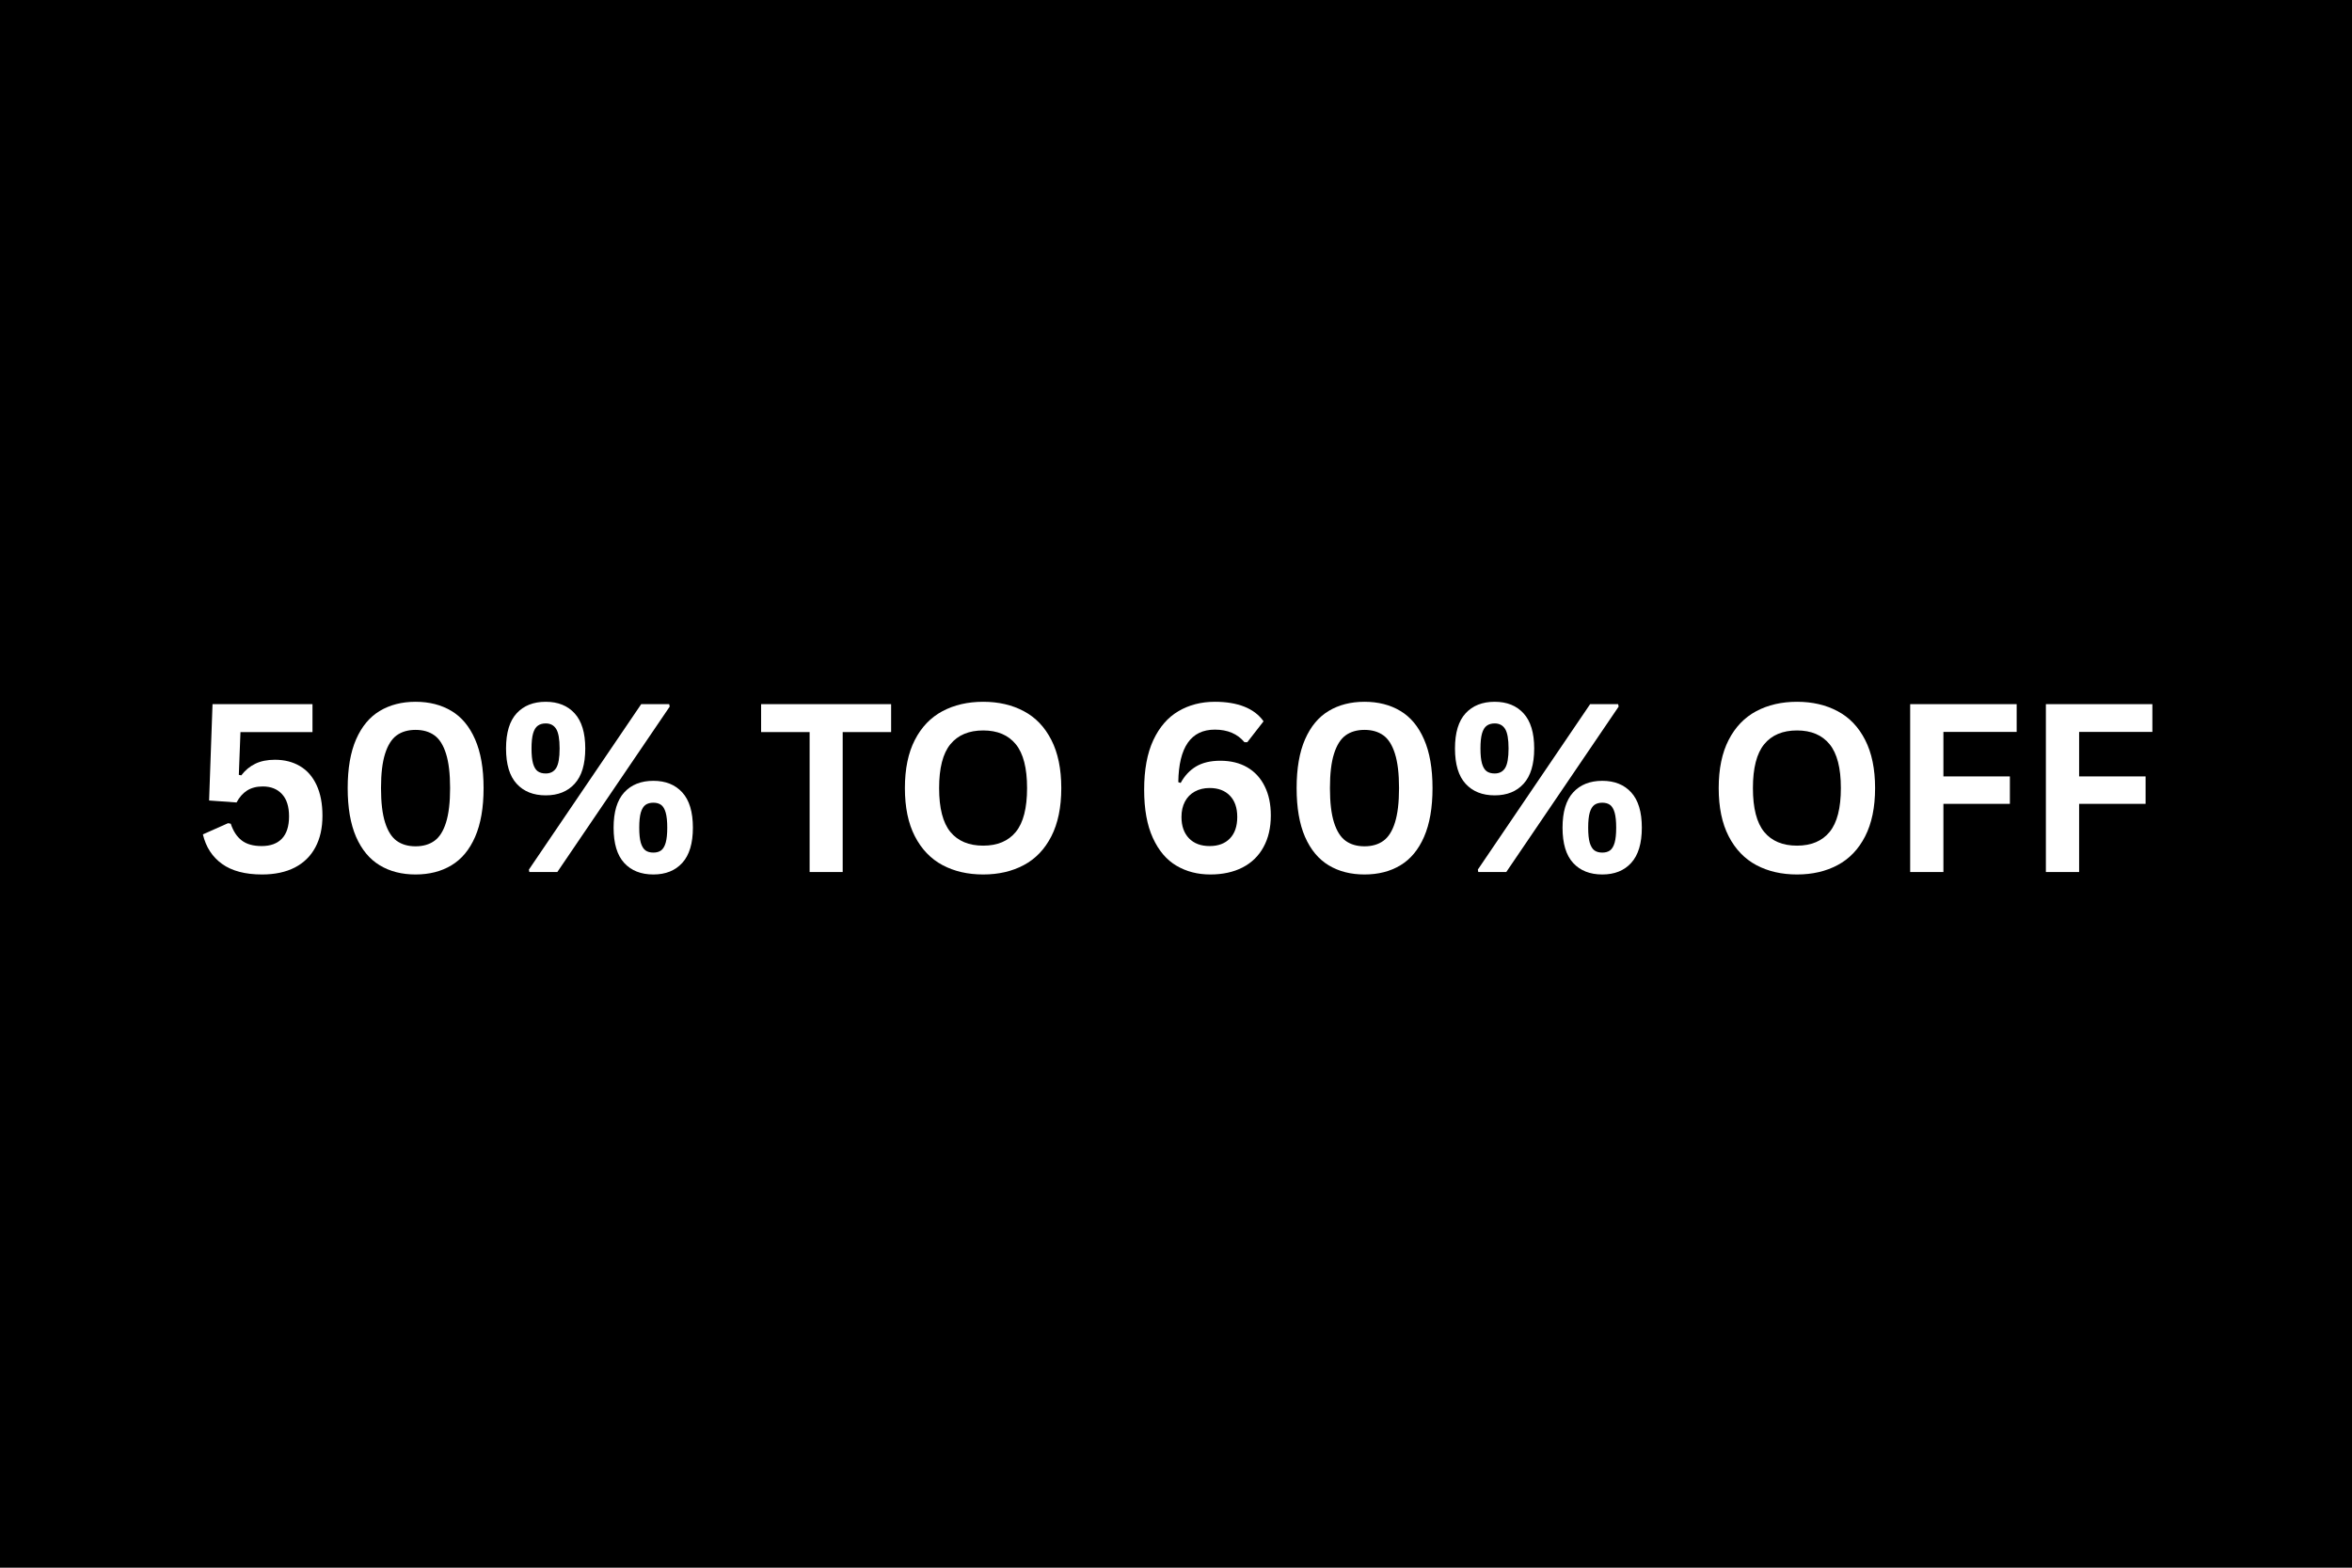 <svg version="1.0" preserveAspectRatio="xMidYMid meet" height="400" viewBox="0 0 450 300" zoomAndPan="magnify" width="600" xmlns:xlink="http://www.w3.org/1999/xlink" xmlns="http://www.w3.org/2000/svg"><defs><g></g><clipPath id="d14b9e25d5"><path clip-rule="nonzero" d="M 0 0 L 450 0 L 450 300 L 0 300 Z M 0 0"></path></clipPath><clipPath id="a49011983c"><rect height="300" y="0" width="450" x="0"></rect></clipPath></defs><rect fill-opacity="1" height="360" y="-30" fill="#ffffff" width="540" x="-45"></rect><rect fill-opacity="1" height="360" y="-30" fill="#ffffff" width="540" x="-45"></rect><g><g clip-path="url(#a49011983c)"><g clip-path="url(#d14b9e25d5)"><rect fill-opacity="1" y="-66" height="432" fill="#000000" width="648" x="-99"></rect></g></g></g><g fill-opacity="1" fill="#ffffff"><g transform="translate(36.756, 166.875)"><g><path d="M 13.375 0.469 C 10.164 0.469 7.617 -0.203 5.734 -1.547 C 3.859 -2.898 2.633 -4.785 2.062 -7.203 L 6.875 -9.344 L 7.391 -9.25 C 7.859 -7.832 8.555 -6.766 9.484 -6.047 C 10.41 -5.328 11.688 -4.969 13.312 -4.969 C 14.988 -4.969 16.281 -5.441 17.188 -6.391 C 18.094 -7.348 18.547 -8.77 18.547 -10.656 C 18.547 -12.531 18.094 -13.953 17.188 -14.922 C 16.289 -15.891 15.066 -16.375 13.516 -16.375 C 12.328 -16.375 11.328 -16.113 10.516 -15.594 C 9.711 -15.082 9.039 -14.32 8.5 -13.312 L 3.25 -13.688 L 3.906 -32.125 L 23.031 -32.125 L 23.031 -26.781 L 9.25 -26.781 L 8.938 -18.594 L 9.406 -18.5 C 10.156 -19.477 11.047 -20.219 12.078 -20.719 C 13.117 -21.227 14.375 -21.484 15.844 -21.484 C 17.676 -21.484 19.273 -21.078 20.641 -20.266 C 22.016 -19.453 23.07 -18.242 23.812 -16.641 C 24.562 -15.035 24.938 -13.078 24.938 -10.766 C 24.938 -8.41 24.484 -6.395 23.578 -4.719 C 22.68 -3.039 21.367 -1.754 19.641 -0.859 C 17.91 0.023 15.82 0.469 13.375 0.469 Z M 13.375 0.469"></path></g></g></g><g fill-opacity="1" fill="#ffffff"><g transform="translate(63.819, 166.875)"><g><path d="M 15.688 0.469 C 13.062 0.469 10.781 -0.113 8.844 -1.281 C 6.906 -2.445 5.395 -4.258 4.312 -6.719 C 3.238 -9.188 2.703 -12.301 2.703 -16.062 C 2.703 -19.82 3.238 -22.93 4.312 -25.391 C 5.395 -27.859 6.906 -29.672 8.844 -30.828 C 10.781 -31.992 13.062 -32.578 15.688 -32.578 C 18.32 -32.578 20.609 -31.992 22.547 -30.828 C 24.492 -29.672 26.004 -27.859 27.078 -25.391 C 28.16 -22.93 28.703 -19.82 28.703 -16.062 C 28.703 -12.301 28.16 -9.188 27.078 -6.719 C 26.004 -4.258 24.492 -2.445 22.547 -1.281 C 20.609 -0.113 18.32 0.469 15.688 0.469 Z M 15.688 -4.922 C 17.125 -4.922 18.328 -5.27 19.297 -5.969 C 20.266 -6.664 21.004 -7.832 21.516 -9.469 C 22.035 -11.113 22.297 -13.312 22.297 -16.062 C 22.297 -18.812 22.035 -21.004 21.516 -22.641 C 21.004 -24.285 20.266 -25.457 19.297 -26.156 C 18.328 -26.852 17.125 -27.203 15.688 -27.203 C 14.25 -27.203 13.047 -26.852 12.078 -26.156 C 11.117 -25.457 10.379 -24.285 9.859 -22.641 C 9.336 -21.004 9.078 -18.812 9.078 -16.062 C 9.078 -13.312 9.336 -11.113 9.859 -9.469 C 10.379 -7.832 11.117 -6.664 12.078 -5.969 C 13.047 -5.27 14.25 -4.922 15.688 -4.922 Z M 15.688 -4.922"></path></g></g></g><g fill-opacity="1" fill="#ffffff"><g transform="translate(95.21, 166.875)"><g><path d="M 9.203 -14.672 C 6.848 -14.672 4.992 -15.41 3.641 -16.891 C 2.285 -18.367 1.609 -20.617 1.609 -23.641 C 1.609 -26.66 2.285 -28.906 3.641 -30.375 C 4.992 -31.844 6.848 -32.578 9.203 -32.578 C 11.547 -32.578 13.391 -31.836 14.734 -30.359 C 16.086 -28.879 16.766 -26.641 16.766 -23.641 C 16.766 -20.617 16.086 -18.367 14.734 -16.891 C 13.391 -15.41 11.547 -14.672 9.203 -14.672 Z M 11.422 0 L 6.062 0 L 5.984 -0.469 L 27.469 -32.125 L 32.828 -32.125 L 32.922 -31.656 Z M 9.203 -18.859 C 10.098 -18.859 10.766 -19.207 11.203 -19.906 C 11.641 -20.613 11.859 -21.859 11.859 -23.641 C 11.859 -25.43 11.641 -26.676 11.203 -27.375 C 10.766 -28.082 10.098 -28.438 9.203 -28.438 C 8.586 -28.438 8.082 -28.289 7.688 -28 C 7.289 -27.719 6.988 -27.223 6.781 -26.516 C 6.582 -25.816 6.484 -24.859 6.484 -23.641 C 6.484 -22.41 6.582 -21.445 6.781 -20.75 C 6.988 -20.051 7.285 -19.562 7.672 -19.281 C 8.066 -19 8.578 -18.859 9.203 -18.859 Z M 29.797 0.469 C 27.43 0.469 25.57 -0.266 24.219 -1.734 C 22.863 -3.211 22.188 -5.461 22.188 -8.484 C 22.188 -11.504 22.863 -13.754 24.219 -15.234 C 25.57 -16.711 27.43 -17.453 29.797 -17.453 C 32.141 -17.453 33.984 -16.711 35.328 -15.234 C 36.68 -13.754 37.359 -11.504 37.359 -8.484 C 37.359 -5.484 36.68 -3.238 35.328 -1.75 C 33.984 -0.27 32.141 0.469 29.797 0.469 Z M 29.797 -3.719 C 30.398 -3.719 30.895 -3.859 31.281 -4.141 C 31.664 -4.43 31.957 -4.922 32.156 -5.609 C 32.352 -6.305 32.453 -7.266 32.453 -8.484 C 32.453 -9.711 32.352 -10.676 32.156 -11.375 C 31.957 -12.07 31.664 -12.562 31.281 -12.844 C 30.895 -13.125 30.398 -13.266 29.797 -13.266 C 29.18 -13.266 28.676 -13.125 28.281 -12.844 C 27.895 -12.562 27.598 -12.07 27.391 -11.375 C 27.191 -10.676 27.094 -9.711 27.094 -8.484 C 27.094 -7.266 27.191 -6.305 27.391 -5.609 C 27.598 -4.922 27.895 -4.43 28.281 -4.141 C 28.676 -3.859 29.18 -3.719 29.797 -3.719 Z M 29.797 -3.719"></path></g></g></g><g fill-opacity="1" fill="#ffffff"><g transform="translate(134.135, 166.875)"><g></g></g></g><g fill-opacity="1" fill="#ffffff"><g transform="translate(144.745, 166.875)"><g><path d="M 25.75 -32.125 L 25.75 -26.781 L 16.484 -26.781 L 16.484 0 L 10.156 0 L 10.156 -26.781 L 0.875 -26.781 L 0.875 -32.125 Z M 25.75 -32.125"></path></g></g></g><g fill-opacity="1" fill="#ffffff"><g transform="translate(170.6, 166.875)"><g><path d="M 17.516 0.469 C 14.566 0.469 11.969 -0.129 9.719 -1.328 C 7.469 -2.535 5.707 -4.375 4.438 -6.844 C 3.164 -9.312 2.531 -12.383 2.531 -16.062 C 2.531 -19.738 3.164 -22.812 4.438 -25.281 C 5.707 -27.75 7.469 -29.582 9.719 -30.781 C 11.969 -31.977 14.566 -32.578 17.516 -32.578 C 20.453 -32.578 23.039 -31.977 25.281 -30.781 C 27.531 -29.594 29.285 -27.758 30.547 -25.281 C 31.816 -22.812 32.453 -19.738 32.453 -16.062 C 32.453 -12.383 31.816 -9.305 30.547 -6.828 C 29.285 -4.359 27.531 -2.523 25.281 -1.328 C 23.039 -0.129 20.453 0.469 17.516 0.469 Z M 17.516 -5.047 C 20.234 -5.047 22.312 -5.922 23.75 -7.672 C 25.188 -9.43 25.906 -12.227 25.906 -16.062 C 25.906 -19.895 25.188 -22.691 23.75 -24.453 C 22.312 -26.211 20.234 -27.094 17.516 -27.094 C 14.773 -27.094 12.68 -26.211 11.234 -24.453 C 9.797 -22.691 9.078 -19.895 9.078 -16.062 C 9.078 -12.227 9.797 -9.43 11.234 -7.672 C 12.68 -5.922 14.773 -5.047 17.516 -5.047 Z M 17.516 -5.047"></path></g></g></g><g fill-opacity="1" fill="#ffffff"><g transform="translate(205.594, 166.875)"><g></g></g></g><g fill-opacity="1" fill="#ffffff"><g transform="translate(216.204, 166.875)"><g><path d="M 15.359 0.469 C 12.941 0.469 10.785 -0.086 8.891 -1.203 C 6.992 -2.316 5.488 -4.086 4.375 -6.516 C 3.258 -8.941 2.703 -12.02 2.703 -15.75 C 2.703 -19.562 3.285 -22.723 4.453 -25.234 C 5.629 -27.742 7.234 -29.594 9.266 -30.781 C 11.297 -31.977 13.617 -32.578 16.234 -32.578 C 18.422 -32.578 20.301 -32.266 21.875 -31.641 C 23.445 -31.016 24.672 -30.082 25.547 -28.844 L 22.438 -24.844 L 21.891 -24.844 C 20.555 -26.445 18.672 -27.25 16.234 -27.25 C 11.66 -27.25 9.328 -23.898 9.234 -17.203 L 9.688 -17.047 C 10.438 -18.422 11.422 -19.473 12.641 -20.203 C 13.867 -20.93 15.41 -21.297 17.266 -21.297 C 19.266 -21.297 20.988 -20.875 22.438 -20.031 C 23.883 -19.188 24.992 -17.977 25.766 -16.406 C 26.547 -14.844 26.938 -12.984 26.938 -10.828 C 26.938 -8.484 26.469 -6.461 25.531 -4.766 C 24.602 -3.066 23.27 -1.77 21.531 -0.875 C 19.789 0.02 17.734 0.469 15.359 0.469 Z M 15.234 -4.969 C 16.879 -4.969 18.172 -5.453 19.109 -6.422 C 20.047 -7.398 20.516 -8.77 20.516 -10.531 C 20.516 -12.281 20.047 -13.641 19.109 -14.609 C 18.172 -15.586 16.879 -16.078 15.234 -16.078 C 14.141 -16.078 13.188 -15.848 12.375 -15.391 C 11.562 -14.941 10.938 -14.301 10.5 -13.469 C 10.062 -12.633 9.844 -11.656 9.844 -10.531 C 9.844 -8.812 10.32 -7.453 11.281 -6.453 C 12.238 -5.461 13.555 -4.969 15.234 -4.969 Z M 15.234 -4.969"></path></g></g></g><g fill-opacity="1" fill="#ffffff"><g transform="translate(245.376, 166.875)"><g><path d="M 15.688 0.469 C 13.062 0.469 10.781 -0.113 8.844 -1.281 C 6.906 -2.445 5.395 -4.258 4.312 -6.719 C 3.238 -9.188 2.703 -12.301 2.703 -16.062 C 2.703 -19.82 3.238 -22.93 4.312 -25.391 C 5.395 -27.859 6.906 -29.672 8.844 -30.828 C 10.781 -31.992 13.062 -32.578 15.688 -32.578 C 18.32 -32.578 20.609 -31.992 22.547 -30.828 C 24.492 -29.672 26.004 -27.859 27.078 -25.391 C 28.16 -22.93 28.703 -19.82 28.703 -16.062 C 28.703 -12.301 28.16 -9.188 27.078 -6.719 C 26.004 -4.258 24.492 -2.445 22.547 -1.281 C 20.609 -0.113 18.32 0.469 15.688 0.469 Z M 15.688 -4.922 C 17.125 -4.922 18.328 -5.27 19.297 -5.969 C 20.266 -6.664 21.004 -7.832 21.516 -9.469 C 22.035 -11.113 22.297 -13.312 22.297 -16.062 C 22.297 -18.812 22.035 -21.004 21.516 -22.641 C 21.004 -24.285 20.266 -25.457 19.297 -26.156 C 18.328 -26.852 17.125 -27.203 15.688 -27.203 C 14.25 -27.203 13.047 -26.852 12.078 -26.156 C 11.117 -25.457 10.379 -24.285 9.859 -22.641 C 9.336 -21.004 9.078 -18.812 9.078 -16.062 C 9.078 -13.312 9.336 -11.113 9.859 -9.469 C 10.379 -7.832 11.117 -6.664 12.078 -5.969 C 13.047 -5.27 14.25 -4.922 15.688 -4.922 Z M 15.688 -4.922"></path></g></g></g><g fill-opacity="1" fill="#ffffff"><g transform="translate(276.767, 166.875)"><g><path d="M 9.203 -14.672 C 6.848 -14.672 4.992 -15.41 3.641 -16.891 C 2.285 -18.367 1.609 -20.617 1.609 -23.641 C 1.609 -26.66 2.285 -28.906 3.641 -30.375 C 4.992 -31.844 6.848 -32.578 9.203 -32.578 C 11.547 -32.578 13.391 -31.836 14.734 -30.359 C 16.086 -28.879 16.766 -26.641 16.766 -23.641 C 16.766 -20.617 16.086 -18.367 14.734 -16.891 C 13.391 -15.41 11.547 -14.672 9.203 -14.672 Z M 11.422 0 L 6.062 0 L 5.984 -0.469 L 27.469 -32.125 L 32.828 -32.125 L 32.922 -31.656 Z M 9.203 -18.859 C 10.098 -18.859 10.766 -19.207 11.203 -19.906 C 11.641 -20.613 11.859 -21.859 11.859 -23.641 C 11.859 -25.43 11.641 -26.676 11.203 -27.375 C 10.766 -28.082 10.098 -28.438 9.203 -28.438 C 8.586 -28.438 8.082 -28.289 7.688 -28 C 7.289 -27.719 6.988 -27.223 6.781 -26.516 C 6.582 -25.816 6.484 -24.859 6.484 -23.641 C 6.484 -22.41 6.582 -21.445 6.781 -20.75 C 6.988 -20.051 7.285 -19.562 7.672 -19.281 C 8.066 -19 8.578 -18.859 9.203 -18.859 Z M 29.797 0.469 C 27.43 0.469 25.57 -0.266 24.219 -1.734 C 22.863 -3.211 22.188 -5.461 22.188 -8.484 C 22.188 -11.504 22.863 -13.754 24.219 -15.234 C 25.57 -16.711 27.43 -17.453 29.797 -17.453 C 32.141 -17.453 33.984 -16.711 35.328 -15.234 C 36.68 -13.754 37.359 -11.504 37.359 -8.484 C 37.359 -5.484 36.68 -3.238 35.328 -1.75 C 33.984 -0.27 32.141 0.469 29.797 0.469 Z M 29.797 -3.719 C 30.398 -3.719 30.895 -3.859 31.281 -4.141 C 31.664 -4.43 31.957 -4.922 32.156 -5.609 C 32.352 -6.305 32.453 -7.266 32.453 -8.484 C 32.453 -9.711 32.352 -10.676 32.156 -11.375 C 31.957 -12.07 31.664 -12.562 31.281 -12.844 C 30.895 -13.125 30.398 -13.266 29.797 -13.266 C 29.18 -13.266 28.676 -13.125 28.281 -12.844 C 27.895 -12.562 27.598 -12.07 27.391 -11.375 C 27.191 -10.676 27.094 -9.711 27.094 -8.484 C 27.094 -7.266 27.191 -6.305 27.391 -5.609 C 27.598 -4.922 27.895 -4.43 28.281 -4.141 C 28.676 -3.859 29.18 -3.719 29.797 -3.719 Z M 29.797 -3.719"></path></g></g></g><g fill-opacity="1" fill="#ffffff"><g transform="translate(315.692, 166.875)"><g></g></g></g><g fill-opacity="1" fill="#ffffff"><g transform="translate(326.302, 166.875)"><g><path d="M 17.516 0.469 C 14.566 0.469 11.969 -0.129 9.719 -1.328 C 7.469 -2.535 5.707 -4.375 4.438 -6.844 C 3.164 -9.312 2.531 -12.383 2.531 -16.062 C 2.531 -19.738 3.164 -22.812 4.438 -25.281 C 5.707 -27.75 7.469 -29.582 9.719 -30.781 C 11.969 -31.977 14.566 -32.578 17.516 -32.578 C 20.453 -32.578 23.039 -31.977 25.281 -30.781 C 27.531 -29.594 29.285 -27.758 30.547 -25.281 C 31.816 -22.812 32.453 -19.738 32.453 -16.062 C 32.453 -12.383 31.816 -9.305 30.547 -6.828 C 29.285 -4.359 27.531 -2.523 25.281 -1.328 C 23.039 -0.129 20.453 0.469 17.516 0.469 Z M 17.516 -5.047 C 20.234 -5.047 22.312 -5.922 23.75 -7.672 C 25.188 -9.43 25.906 -12.227 25.906 -16.062 C 25.906 -19.895 25.188 -22.691 23.75 -24.453 C 22.312 -26.211 20.234 -27.094 17.516 -27.094 C 14.773 -27.094 12.68 -26.211 11.234 -24.453 C 9.797 -22.691 9.078 -19.895 9.078 -16.062 C 9.078 -12.227 9.797 -9.43 11.234 -7.672 C 12.68 -5.922 14.773 -5.047 17.516 -5.047 Z M 17.516 -5.047"></path></g></g></g><g fill-opacity="1" fill="#ffffff"><g transform="translate(361.295, 166.875)"><g><path d="M 24.547 -32.125 L 24.547 -26.812 L 10.531 -26.812 L 10.531 -18.297 L 23.25 -18.297 L 23.25 -13.047 L 10.531 -13.047 L 10.531 0 L 4.172 0 L 4.172 -32.125 Z M 24.547 -32.125"></path></g></g></g><g fill-opacity="1" fill="#ffffff"><g transform="translate(387.26, 166.875)"><g><path d="M 24.547 -32.125 L 24.547 -26.812 L 10.531 -26.812 L 10.531 -18.297 L 23.25 -18.297 L 23.25 -13.047 L 10.531 -13.047 L 10.531 0 L 4.172 0 L 4.172 -32.125 Z M 24.547 -32.125"></path></g></g></g></svg>